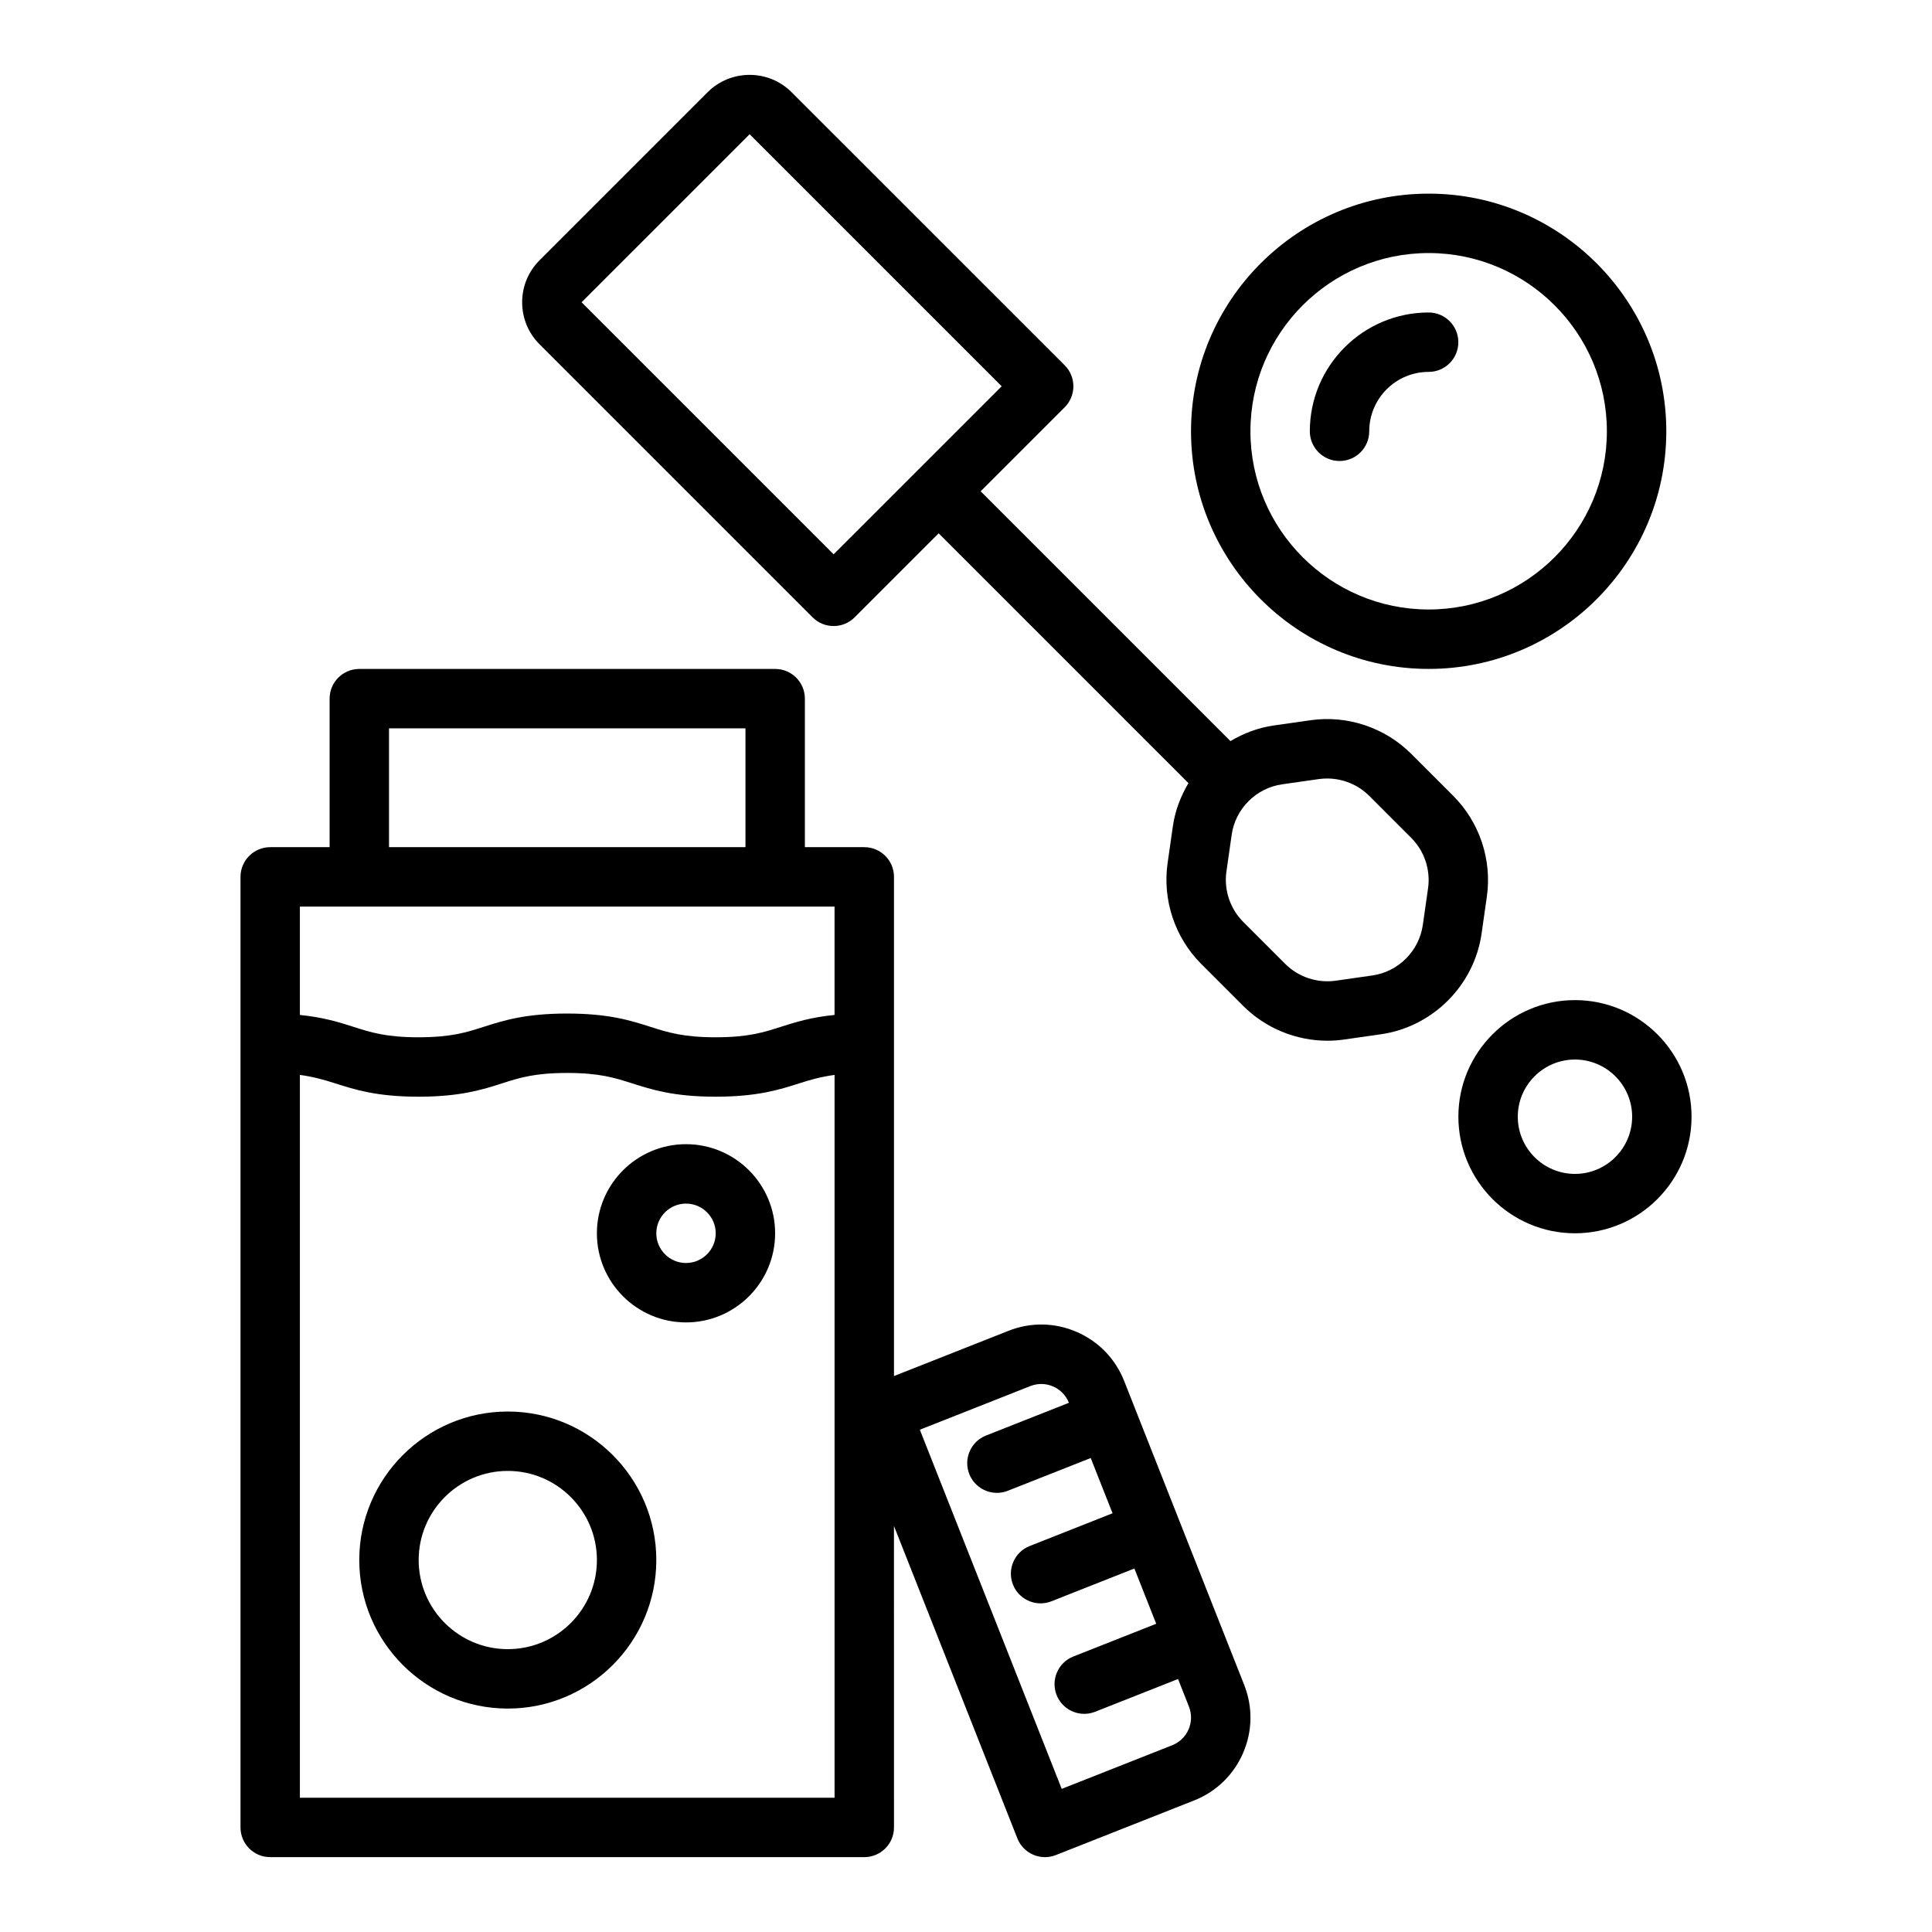 <?xml version="1.0" encoding="UTF-8"?>
<!-- Uploaded to: ICON Repo, www.iconrepo.com, Generator: ICON Repo Mixer Tools -->
<svg fill="#000000" width="800px" height="800px" version="1.1" viewBox="144 144 512 512" xmlns="http://www.w3.org/2000/svg">
 <g>
  <path d="m278.57 518.07c-21.703 0-39.359 17.66-39.359 39.359 0 21.703 17.66 39.359 39.359 39.359 21.703 0 39.359-17.66 39.359-39.359 0.004-21.703-17.656-39.359-39.359-39.359zm0 62.973c-13.023 0-23.617-10.594-23.617-23.617 0-13.023 10.594-23.617 23.617-23.617 13.023 0 23.617 10.594 23.617 23.617 0 13.027-10.594 23.617-23.617 23.617z"/>
  <path d="m325.8 447.22c-13.023 0-23.617 10.594-23.617 23.617 0 13.023 10.594 23.617 23.617 23.617 13.023 0 23.617-10.594 23.617-23.617 0-13.023-10.594-23.617-23.617-23.617zm0 31.488c-4.34 0-7.871-3.531-7.871-7.871s3.531-7.871 7.871-7.871c4.34 0 7.871 3.531 7.871 7.871s-3.531 7.871-7.871 7.871z"/>
  <path d="m467.94 575.88c0-0.004 0-0.012-0.004-0.016 0-0.004-0.008-0.008-0.008-0.012l-11.562-29.27v-0.004-0.004l-11.562-29.273v-0.012c0-0.004-0.004-0.004-0.004-0.008l-2.887-7.312c-2.316-5.871-6.781-10.48-12.57-12.992-5.793-2.516-12.207-2.625-18.07-0.301l-30.359 11.992v-132.29c0-4.348-3.523-7.871-7.871-7.871h-15.742v-39.359c0-4.348-3.523-7.871-7.871-7.871h-110.21c-4.348 0-7.871 3.523-7.871 7.871v39.359h-15.742c-4.348 0-7.871 3.523-7.871 7.871v251.91c0 4.348 3.523 7.871 7.871 7.871h157.44c4.348 0 7.871-3.523 7.871-7.871l-0.008-79.891 32.699 82.781c1.223 3.094 4.191 4.984 7.328 4.984 0.961 0 1.938-0.18 2.887-0.555l36.609-14.461c5.871-2.316 10.48-6.781 12.992-12.57 2.512-5.789 2.613-12.207 0.297-18.07zm-220.85-238.86h94.465v31.488h-94.465zm-7.875 47.234h125.95v28.715c-6.277 0.625-10.441 1.941-14.219 3.148-4.656 1.492-8.676 2.773-17.293 2.773-8.617 0-12.637-1.285-17.293-2.773-5.164-1.648-11.016-3.519-22.086-3.519-11.07 0-16.922 1.871-22.078 3.519-4.652 1.492-8.668 2.773-17.277 2.773-8.602 0-12.613-1.285-17.258-2.769-3.769-1.207-7.926-2.523-14.191-3.148v-28.715zm-15.742 236.16v-191.55c3.695 0.508 6.481 1.316 9.387 2.25 5.16 1.652 11.004 3.523 22.062 3.523 11.066 0 16.918-1.871 22.074-3.519 4.652-1.492 8.672-2.773 17.281-2.773 8.613 0 12.633 1.285 17.289 2.773 5.164 1.648 11.016 3.519 22.09 3.519 11.074 0 16.926-1.871 22.09-3.519 2.918-0.934 5.711-1.746 9.422-2.254v191.55zm235.51-18.098c-0.836 1.926-2.375 3.414-4.328 4.188l-29.289 11.57-37.598-95.184 29.285-11.566c1.969-0.77 4.102-0.738 6.023 0.102 1.93 0.836 3.418 2.375 4.191 4.328v0.004l-21.961 8.672c-4.043 1.598-6.027 6.168-4.434 10.211 1.223 3.094 4.188 4.984 7.328 4.984 0.961 0 1.938-0.18 2.887-0.555l21.965-8.676 5.785 14.641-21.961 8.676c-4.043 1.598-6.027 6.172-4.434 10.211 1.223 3.098 4.191 4.984 7.328 4.984 0.961 0 1.941-0.18 2.891-0.555l21.961-8.68 5.785 14.645-21.961 8.676c-4.043 1.598-6.027 6.172-4.434 10.211 1.223 3.098 4.191 4.984 7.328 4.984 0.961 0 1.941-0.18 2.891-0.555l21.961-8.676 2.894 7.324c0.766 1.969 0.73 4.106-0.105 6.035z"/>
  <path d="m538.03 381.63c1.398-9.758-1.934-19.75-8.906-26.719l-11.133-11.133c-6.969-6.977-16.969-10.316-26.719-8.906l-9.742 1.391c-4.141 0.59-7.981 2.078-11.449 4.133l-66.199-66.199 22.27-22.266c1.477-1.477 2.305-3.481 2.305-5.566 0-2.086-0.832-4.09-2.305-5.566l-72.367-72.355c-6.129-6.137-16.125-6.137-22.266 0l-44.531 44.531c-2.977 2.977-4.613 6.926-4.613 11.133s1.637 8.164 4.613 11.133l72.363 72.363c1.539 1.539 3.551 2.305 5.566 2.305s4.027-0.77 5.566-2.305l22.266-22.266 66.199 66.199c-2.055 3.469-3.543 7.305-4.133 11.449l-1.391 9.746c-1.395 9.762 1.938 19.75 8.906 26.715l11.133 11.133c5.922 5.926 14.027 9.223 22.316 9.223 1.465 0 2.938-0.105 4.406-0.316l9.738-1.391c13.766-1.965 24.75-12.949 26.715-26.715zm-173.11-90.73-66.797-66.797 44.535-44.531 66.797 66.797zm157.53 88.504-1.391 9.742c-0.984 6.883-6.477 12.375-13.359 13.359l-9.738 1.391c-4.879 0.688-9.875-0.969-13.359-4.453l-11.133-11.137c-3.484-3.481-5.152-8.477-4.453-13.352l1.391-9.742c0.984-6.883 6.477-12.375 13.359-13.359l9.742-1.391c0.734-0.105 1.473-0.152 2.203-0.152 4.144 0 8.191 1.645 11.152 4.609h0.004l11.133 11.137c3.481 3.477 5.144 8.469 4.449 13.348z"/>
  <path d="m522.61 321.27c34.723 0 62.977-28.25 62.977-62.977 0-34.723-28.25-62.977-62.977-62.977-34.723 0-62.977 28.25-62.977 62.977 0 34.723 28.25 62.977 62.977 62.977zm0-110.21c26.047 0 47.23 21.188 47.23 47.23 0 26.047-21.188 47.23-47.23 47.23-26.047 0-47.23-21.188-47.23-47.23-0.004-26.043 21.184-47.23 47.23-47.23z"/>
  <path d="m498.99 266.17c4.348 0 7.871-3.523 7.871-7.871 0-8.684 7.062-15.742 15.742-15.742 4.348 0 7.871-3.523 7.871-7.871s-3.523-7.871-7.871-7.871c-17.363 0-31.488 14.125-31.488 31.488 0.004 4.344 3.527 7.867 7.875 7.867z"/>
  <path d="m561.38 409.04c-17.035 0-30.895 13.859-30.895 30.898 0 17.035 13.859 30.895 30.895 30.895 17.039 0 30.898-13.859 30.898-30.895s-13.859-30.898-30.898-30.898zm0 46.055c-8.355 0-15.152-6.797-15.152-15.152 0-8.355 6.797-15.156 15.152-15.156s15.156 6.801 15.156 15.156c-0.004 8.355-6.801 15.152-15.156 15.152z"/>
 </g>
</svg>